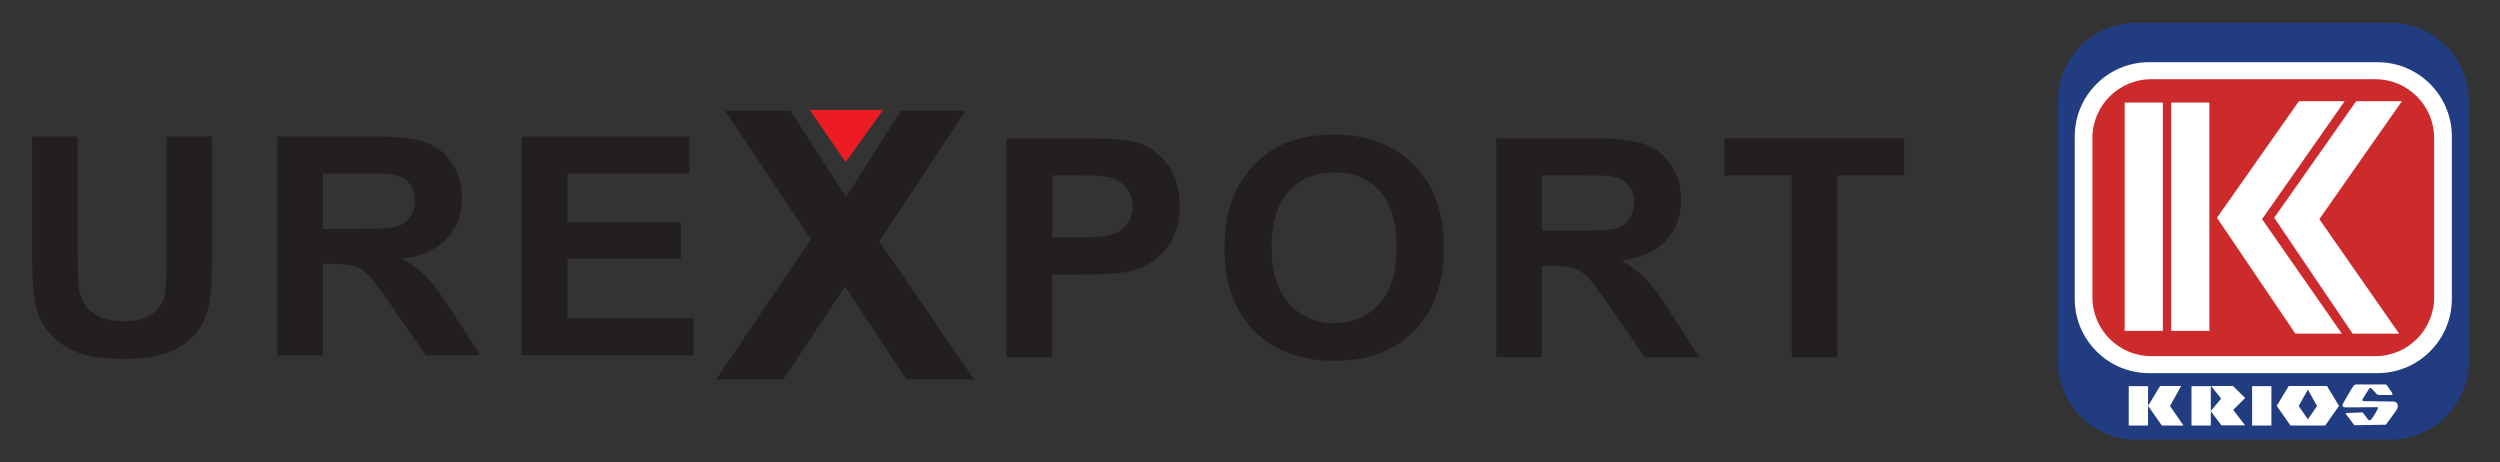 <?xml version="1.0" encoding="UTF-8"?> <svg xmlns="http://www.w3.org/2000/svg" xmlns:xlink="http://www.w3.org/1999/xlink" version="1.1" id="Layer_1" x="0px" y="0px" width="445.856px" height="82.436px" viewBox="0 0 445.856 82.436" xml:space="preserve"><rect x="0" y="0" width="445.856" height="82.436" fill="#333333" stroke="none"/> <g> <path fill="#231F20" d="M5.725,24.342h8.134v21.134c0,3.35,0.102,5.525,0.304,6.518c0.349,1.6,1.175,2.88,2.485,3.85 c1.313,0.968,3.1,1.447,5.374,1.447c2.308,0,4.047-0.456,5.22-1.372c1.17-0.911,1.877-2.035,2.118-3.364 c0.237-1.333,0.358-3.539,0.358-6.627V24.342h8.13v20.493c0,4.686-0.218,7.993-0.656,9.926c-0.44,1.935-1.252,3.564-2.435,4.897 s-2.76,2.394-4.742,3.181c-1.979,0.791-4.563,1.186-7.748,1.186c-3.847,0-6.766-0.43-8.751-1.293 c-1.988-0.857-3.56-1.977-4.715-3.354c-1.155-1.372-1.91-2.813-2.282-4.322c-0.529-2.237-0.796-5.536-0.796-9.901V24.342H5.725z"></path> </g> <g> <path fill="#231F20" d="M49.441,63.357V24.342h17.123c4.301,0,7.434,0.35,9.387,1.051c1.949,0.7,3.51,1.947,4.685,3.742 c1.172,1.792,1.758,3.841,1.758,6.147c0,2.928-0.888,5.345-2.665,7.251c-1.777,1.907-4.434,3.109-7.971,3.607 c1.76,0.995,3.213,2.085,4.356,3.273c1.145,1.188,2.688,3.3,4.633,6.333l4.917,7.612h-9.731l-5.879-8.491 c-2.089-3.031-3.517-4.942-4.286-5.733c-0.771-0.788-1.588-1.332-2.451-1.623c-0.858-0.292-2.222-0.438-4.091-0.438h-1.647V63.36 h-8.136V63.357z M57.576,40.843h6.017c3.901,0,6.342-0.16,7.311-0.48c0.97-0.317,1.729-0.868,2.281-1.649 c0.551-0.781,0.823-1.755,0.823-2.927c0-1.313-0.359-2.372-1.084-3.181c-0.725-0.81-1.744-1.317-3.067-1.533 c-0.653-0.087-2.634-0.133-5.93-0.133h-6.35L57.576,40.843L57.576,40.843z"></path> </g> <g> <path fill="#231F20" d="M93.049,63.357V24.342h29.871v6.603h-21.736v8.65h20.227v6.573h-20.227v10.619h22.507v6.571H93.049z"></path> </g> <g> <path fill="#231F20" d="M179.522,63.688V24.674h13.054c4.947,0,8.171,0.194,9.673,0.585c2.309,0.585,4.241,1.86,5.801,3.819 c1.556,1.962,2.336,4.496,2.336,7.601c0,2.394-0.449,4.41-1.347,6.038c-0.9,1.637-2.039,2.916-3.421,3.851 c-1.388,0.93-2.791,1.546-4.22,1.848c-1.94,0.372-4.752,0.558-8.437,0.558h-5.305V63.69h-8.134V63.688z M187.658,31.275v11.067 h4.452c3.21,0,5.352-0.204,6.433-0.61c1.08-0.41,1.93-1.048,2.543-1.917c0.613-0.868,0.922-1.877,0.922-3.033 c0-1.421-0.435-2.59-1.296-3.511c-0.861-0.924-1.951-1.5-3.268-1.732c-0.968-0.175-2.919-0.263-5.85-0.263H187.658z"></path> </g> <g> <path fill="#231F20" d="M218.407,44.423c0-3.975,0.611-7.309,1.842-10.007c0.915-1.985,2.168-3.769,3.748-5.351 c1.582-1.58,3.323-2.754,5.207-3.515c2.51-1.03,5.4-1.544,8.685-1.544c5.935,0,10.687,1.783,14.245,5.352 c3.566,3.567,5.351,8.528,5.351,14.875c0,6.298-1.771,11.226-5.304,14.784c-3.54,3.559-8.265,5.34-14.182,5.34 c-5.994,0-10.754-1.772-14.287-5.312C220.171,55.505,218.407,50.632,218.407,44.423z M226.79,44.156 c0,4.417,1.051,7.765,3.16,10.048c2.106,2.281,4.778,3.416,8.022,3.416c3.242,0,5.901-1.127,7.981-3.391 c2.083-2.264,3.123-5.656,3.123-10.181c0-4.468-1.014-7.803-3.041-10.003c-2.02-2.199-4.706-3.302-8.063-3.302 c-3.354,0-6.056,1.113-8.103,3.339C227.812,36.309,226.79,39.668,226.79,44.156z"></path> </g> <g> <path fill="#231F20" d="M266.852,63.688V24.674h17.118c4.306,0,7.434,0.348,9.386,1.05c1.948,0.7,3.516,1.946,4.688,3.742 c1.168,1.792,1.759,3.842,1.759,6.147c0,2.93-0.889,5.344-2.665,7.251c-1.775,1.907-4.441,3.112-7.972,3.606 c1.762,0.993,3.208,2.085,4.355,3.271c1.146,1.189,2.688,3.303,4.628,6.336l4.92,7.611h-9.727l-5.884-8.492 c-2.085-3.035-3.517-4.944-4.285-5.734c-0.77-0.789-1.582-1.332-2.443-1.623c-0.861-0.296-2.227-0.439-4.096-0.439h-1.646v16.288 L266.852,63.688L266.852,63.688z M274.987,41.173h6.02c3.903,0,6.335-0.159,7.31-0.48c0.97-0.316,1.728-0.865,2.282-1.648 c0.547-0.781,0.822-1.756,0.822-2.926c0-1.312-0.361-2.371-1.087-3.181c-0.722-0.807-1.744-1.317-3.062-1.53 c-0.661-0.09-2.639-0.133-5.935-0.133h-6.35L274.987,41.173L274.987,41.173L274.987,41.173z"></path> </g> <g> <path fill="#231F20" d="M319.527,63.688V31.275h-11.953v-6.602h32.02v6.602h-11.927v32.413H319.527L319.527,63.688z"></path> </g> <g> <path fill="#231F20" d="M127.722,67.668l16.903-24.996L129.31,19.764h11.672l9.919,15.393l9.719-15.393h11.573L156.806,43.03 l16.905,24.637h-12.044L150.7,51.098l-10.996,16.568L127.722,67.668L127.722,67.668z"></path> </g> <polygon fill="#ED1C24" points="144.41,19.603 150.807,28.91 157.486,19.603 "></polygon> <g> <path fill="#213C81" d="M440.31,64.392c0,7.737-6.273,14.011-14.011,14.011h-45.316c-7.737,0-14.011-6.273-14.011-14.011V18.092 c0-7.737,6.273-14.011,14.011-14.011H426.3c7.737,0,14.011,6.274,14.011,14.011V64.392z"></path> <path fill="#FFFFFF" d="M424.032,66.545h-40.781c-7.299,0-13.237-5.938-13.237-13.235V24.332c0-7.299,5.938-13.237,13.237-13.237 h40.781c7.3,0,13.236,5.938,13.236,13.237v28.978C437.268,60.607,431.332,66.545,424.032,66.545z M383.251,16.103 c-4.537,0-8.229,3.691-8.229,8.229v28.978c0,4.537,3.691,8.228,8.229,8.228h40.781c4.537,0,8.229-3.69,8.229-8.228V24.332 c0-4.537-3.691-8.229-8.229-8.229H383.251z"></path> <g> <rect x="379.645" y="68.872" fill="#FFFFFF" width="3.443" height="7.021"></rect> <rect x="390.837" y="68.872" fill="#FFFFFF" width="3.443" height="7.021"></rect> <rect x="401.645" y="68.872" fill="#FFFFFF" width="3.442" height="7.021"></rect> <polygon fill="#FFFFFF" points="385.239,68.837 383.089,72.382 385.552,75.892 389.415,75.892 387.004,72.416 388.99,68.837 "></polygon> <g> <g> <path fill="#FFFFFF" d="M414.993,68.837h-6.806l-2.151,3.545l2.465,3.511h6.18l2.465-3.511L414.993,68.837z M411.592,74.777 l-1.638-2.362l1.638-2.95l1.638,2.95L411.592,74.777z"></path> </g> </g> <polygon fill="#FFFFFF" points="398.241,68.841 400.407,70.974 398.273,73.11 400.391,75.85 396.169,75.85 394.265,73.311 396.122,71.085 394.328,68.841 "></polygon> <path fill="#FFFFFF" d="M425.771,68.827c0.077,0.115,0.858,1.279,0.858,1.279s0.193,0.343-0.201,0.343s-1.484,0-2.02,0 c-0.532,0-0.689-0.329-0.689-0.329s-0.515-0.561-0.725-0.811c-0.21-0.252-0.459-0.024-0.459-0.024l-1.16,1.865 c0,0-0.285,0.392,0.342,0.392s4.434,0.069,5.105,0.069c0.673,0,1.137,0.671,0.533,1.576c-0.554,0.832-1.856,2.555-1.856,2.555 l-5.631,0.092c0,0-1.233-1.694-1.433-1.892c-0.198-0.199,0.01-0.289,0.147-0.289c0.14,0,2.771-0.109,2.771-0.109 s0.813,1.019,0.947,1.248c0.135,0.229,0.402,0.195,0.6-0.002c0.197-0.198,1.471-2.174,1.176-2.174s-5.099,0.037-5.748,0.037 s-0.649-0.347-0.44-0.718c0.209-0.37,1.543-2.735,1.804-3.074c0.261-0.338,0.586-0.299,0.586-0.299s4.733-0.006,5.036,0 C425.617,68.569,425.693,68.712,425.771,68.827z"></path> </g> <path fill="#CD2A2C" d="M434.116,53.008c0,5.802-4.705,10.509-10.508,10.509h-39.935c-5.802,0-10.508-4.707-10.508-10.509V24.633 c0-5.802,4.706-10.508,10.508-10.508h39.935c5.803,0,10.508,4.706,10.508,10.508V53.008z"></path> <g> <rect x="378.919" y="18.294" fill="#FFFFFF" width="6.809" height="40.719"></rect> <rect x="387.212" y="18.294" fill="#FFFFFF" width="6.807" height="40.719"></rect> <polygon fill="#FFFFFF" points="409.991,18.052 395.38,38.839 409.365,59.508 417.652,59.502 403.425,39.087 418.152,18.046 "></polygon> <polygon fill="#FFFFFF" points="420.201,18.052 405.59,38.839 419.576,59.508 427.863,59.502 413.635,39.087 428.363,18.046 "></polygon> </g> </g> </svg> 